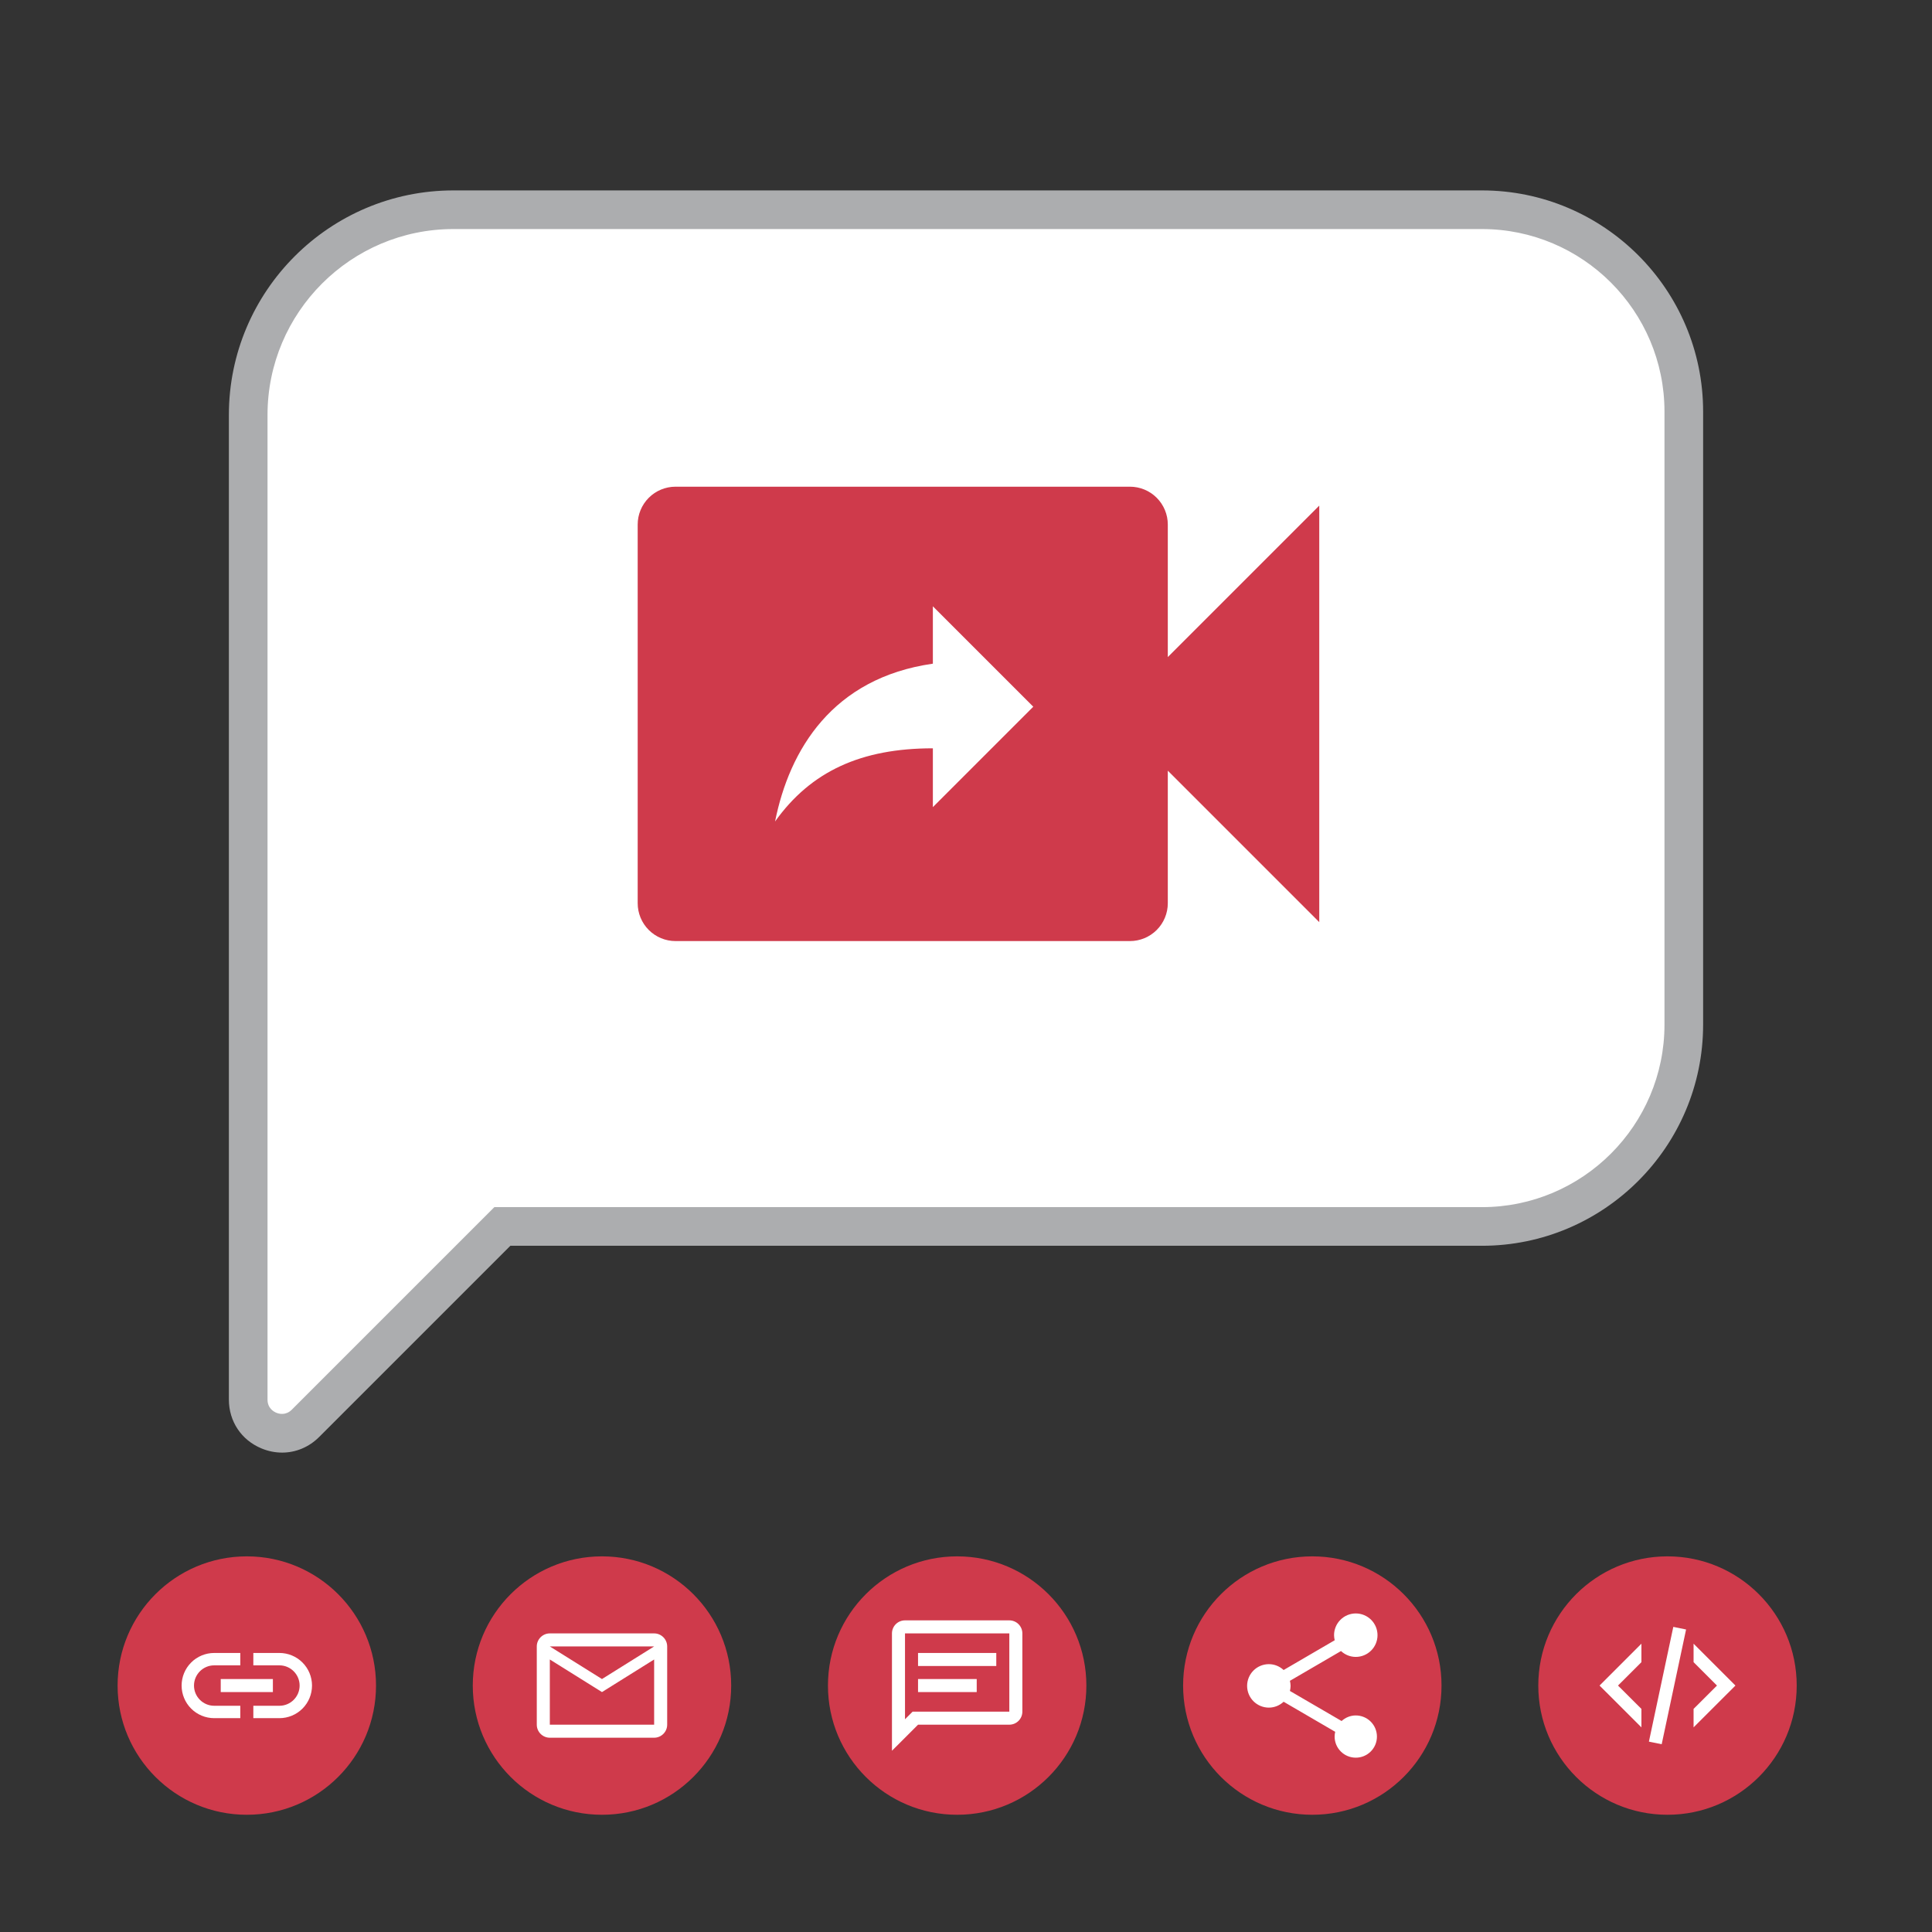 <?xml version="1.0" encoding="UTF-8"?>
<svg xmlns="http://www.w3.org/2000/svg" width="368" height="368" viewBox="0 0 368 368" fill="none">
  <rect x="0" y="0" width="368" height="368" fill="#333333" stroke="none"/>
  <path d="M47.275 79.039V266.587C47.275 272.282 54.162 275.135 58.189 271.107L95.686 233.611H282.272C303.508 233.611 320.724 216.395 320.724 195.158V78.401C320.724 57.164 303.508 39.949 282.272 39.949H86.366C64.777 39.949 47.275 57.45 47.275 79.039Z" fill="white"></path>
  <path d="M53.733 276.686C52.426 276.686 51.099 276.426 49.814 275.893C45.978 274.304 43.596 270.738 43.596 266.587V79.039C43.596 55.455 62.782 36.269 86.366 36.269H282.272C305.504 36.269 324.404 55.169 324.404 78.401V195.159C324.404 218.39 305.504 237.291 282.272 237.291H97.21L60.792 273.71C58.84 275.661 56.326 276.686 53.733 276.686ZM86.366 43.629C66.841 43.629 50.956 59.514 50.956 79.039V266.587C50.956 268.223 52.127 268.885 52.631 269.094C53.135 269.302 54.431 269.662 55.587 268.505L94.162 229.931H282.272C301.445 229.931 317.044 214.332 317.044 195.159V78.401C317.044 59.227 301.445 43.629 282.272 43.629H86.366Z" fill="#ACADAF"></path>
  <path d="M222.439 125.159V99.915C222.439 98.002 221.678 96.168 220.326 94.815C218.974 93.463 217.139 92.703 215.226 92.703H128.676C126.763 92.703 124.929 93.463 123.576 94.815C122.224 96.168 121.464 98.002 121.464 99.915V172.04C121.464 173.953 122.224 175.788 123.576 177.14C124.929 178.492 126.763 179.252 128.676 179.252H215.226C217.139 179.252 218.974 178.492 220.326 177.14C221.678 175.788 222.439 173.953 222.439 172.04V146.796L251.288 175.646V96.309L222.439 125.159Z" fill="#CF3A4B"></path>
  <path d="M196.816 134.611L177.689 115.484V126.414C158.562 129.146 150.365 142.809 147.633 156.471C154.464 146.907 164.027 142.535 177.689 142.535V153.738L196.816 134.611Z" fill="white"></path>
  <path d="M317.618 345.671C331.211 345.671 342.23 334.652 342.23 321.059C342.23 307.467 331.211 296.448 317.618 296.448C304.026 296.448 293.007 307.467 293.007 321.059C293.007 334.652 304.026 345.671 317.618 345.671Z" fill="#CF3A4B"></path>
  <path d="M318.724 309.882L321.158 310.379L316.513 332.236L314.079 331.74L318.724 309.882ZM327.044 321.059L322.586 316.601V313.086L330.559 321.059L322.586 329.02V325.505L327.044 321.059ZM304.678 321.059L312.651 313.086V316.601L308.192 321.059L312.651 325.505V329.02L304.678 321.059Z" fill="white"></path>
  <path d="M249.965 345.671C263.557 345.671 274.576 334.652 274.576 321.059C274.576 307.467 263.557 296.448 249.965 296.448C236.372 296.448 225.354 307.467 225.354 321.059C225.354 334.652 236.372 345.671 249.965 345.671Z" fill="#CF3A4B"></path>
  <path d="M258.244 326.751C257.195 326.751 256.257 327.165 255.54 327.814L245.701 322.087C245.77 321.77 245.825 321.453 245.825 321.121C245.825 320.79 245.77 320.473 245.701 320.155L255.429 314.484C256.174 315.174 257.154 315.602 258.244 315.602C259.342 315.602 260.395 315.166 261.171 314.389C261.948 313.613 262.384 312.56 262.384 311.462C262.384 310.364 261.948 309.311 261.171 308.535C260.395 307.759 259.342 307.323 258.244 307.323C257.146 307.323 256.093 307.759 255.317 308.535C254.541 309.311 254.105 310.364 254.105 311.462C254.105 311.793 254.16 312.111 254.229 312.428L244.501 318.099C243.755 317.409 242.776 316.982 241.686 316.982C240.588 316.982 239.535 317.418 238.758 318.194C237.982 318.971 237.546 320.023 237.546 321.121C237.546 322.219 237.982 323.272 238.758 324.049C239.535 324.825 240.588 325.261 241.686 325.261C242.776 325.261 243.755 324.833 244.501 324.143L254.325 329.87C254.256 330.16 254.215 330.463 254.215 330.781C254.215 333.002 256.023 334.796 258.244 334.796C260.466 334.796 262.273 333.002 262.273 330.781C262.273 329.712 261.849 328.687 261.093 327.931C260.338 327.176 259.313 326.751 258.244 326.751Z" fill="white"></path>
  <path d="M47.012 345.671C60.604 345.671 71.623 334.652 71.623 321.059C71.623 307.467 60.604 296.448 47.012 296.448C33.419 296.448 22.4 307.467 22.4 321.059C22.4 334.652 33.419 345.671 47.012 345.671Z" fill="#CF3A4B"></path>
  <path d="M36.952 321.059C36.952 318.936 38.679 317.209 40.802 317.209H45.77V314.85H40.802C39.155 314.85 37.576 315.504 36.411 316.669C35.247 317.833 34.593 319.412 34.593 321.059C34.593 322.706 35.247 324.286 36.411 325.45C37.576 326.615 39.155 327.269 40.802 327.269H45.77V324.909H40.802C38.679 324.909 36.952 323.183 36.952 321.059ZM42.044 322.301H51.979V319.817H42.044V322.301ZM53.221 314.85H48.254V317.209H53.221C55.345 317.209 57.071 318.936 57.071 321.059C57.071 323.183 55.345 324.909 53.221 324.909H48.254V327.269H53.221C54.868 327.269 56.447 326.615 57.612 325.45C58.776 324.286 59.431 322.706 59.431 321.059C59.431 319.412 58.776 317.833 57.612 316.669C56.447 315.504 54.868 314.85 53.221 314.85Z" fill="white"></path>
  <path d="M182.316 345.671C195.909 345.671 206.928 334.652 206.928 321.059C206.928 307.467 195.909 296.448 182.316 296.448C168.724 296.448 157.705 307.467 157.705 321.059C157.705 334.652 168.724 345.671 182.316 345.671Z" fill="#CF3A4B"></path>
  <path d="M192.252 308.64C192.91 308.64 193.542 308.902 194.008 309.368C194.474 309.834 194.735 310.465 194.735 311.124V326.027C194.735 326.686 194.474 327.317 194.008 327.783C193.542 328.249 192.91 328.511 192.252 328.511H174.865L169.897 333.478V311.124C169.897 310.465 170.159 309.834 170.625 309.368C171.091 308.902 171.723 308.64 172.381 308.64L192.252 308.64ZM172.381 311.124V327.48L173.834 326.027H192.252V311.124H172.381ZM174.865 314.85H189.768V317.334H174.865V314.85ZM174.865 319.817H186.042V322.301H174.865V319.817Z" fill="white"></path>
  <path d="M114.663 345.671C128.256 345.671 139.275 334.652 139.275 321.059C139.275 307.467 128.256 296.448 114.663 296.448C101.071 296.448 90.052 307.467 90.052 321.059C90.052 334.652 101.071 345.671 114.663 345.671Z" fill="#CF3A4B"></path>
  <path d="M127.082 313.608C127.082 312.242 125.964 311.124 124.598 311.124H104.728C103.362 311.124 102.244 312.242 102.244 313.608V328.511C102.244 329.877 103.362 330.995 104.728 330.995H124.598C125.964 330.995 127.082 329.877 127.082 328.511V313.608ZM124.598 313.608L114.663 319.817L104.728 313.608H124.598ZM124.598 328.511H104.728V316.092L114.663 322.301L124.598 316.092L124.598 328.511Z" fill="white"></path>
</svg>
